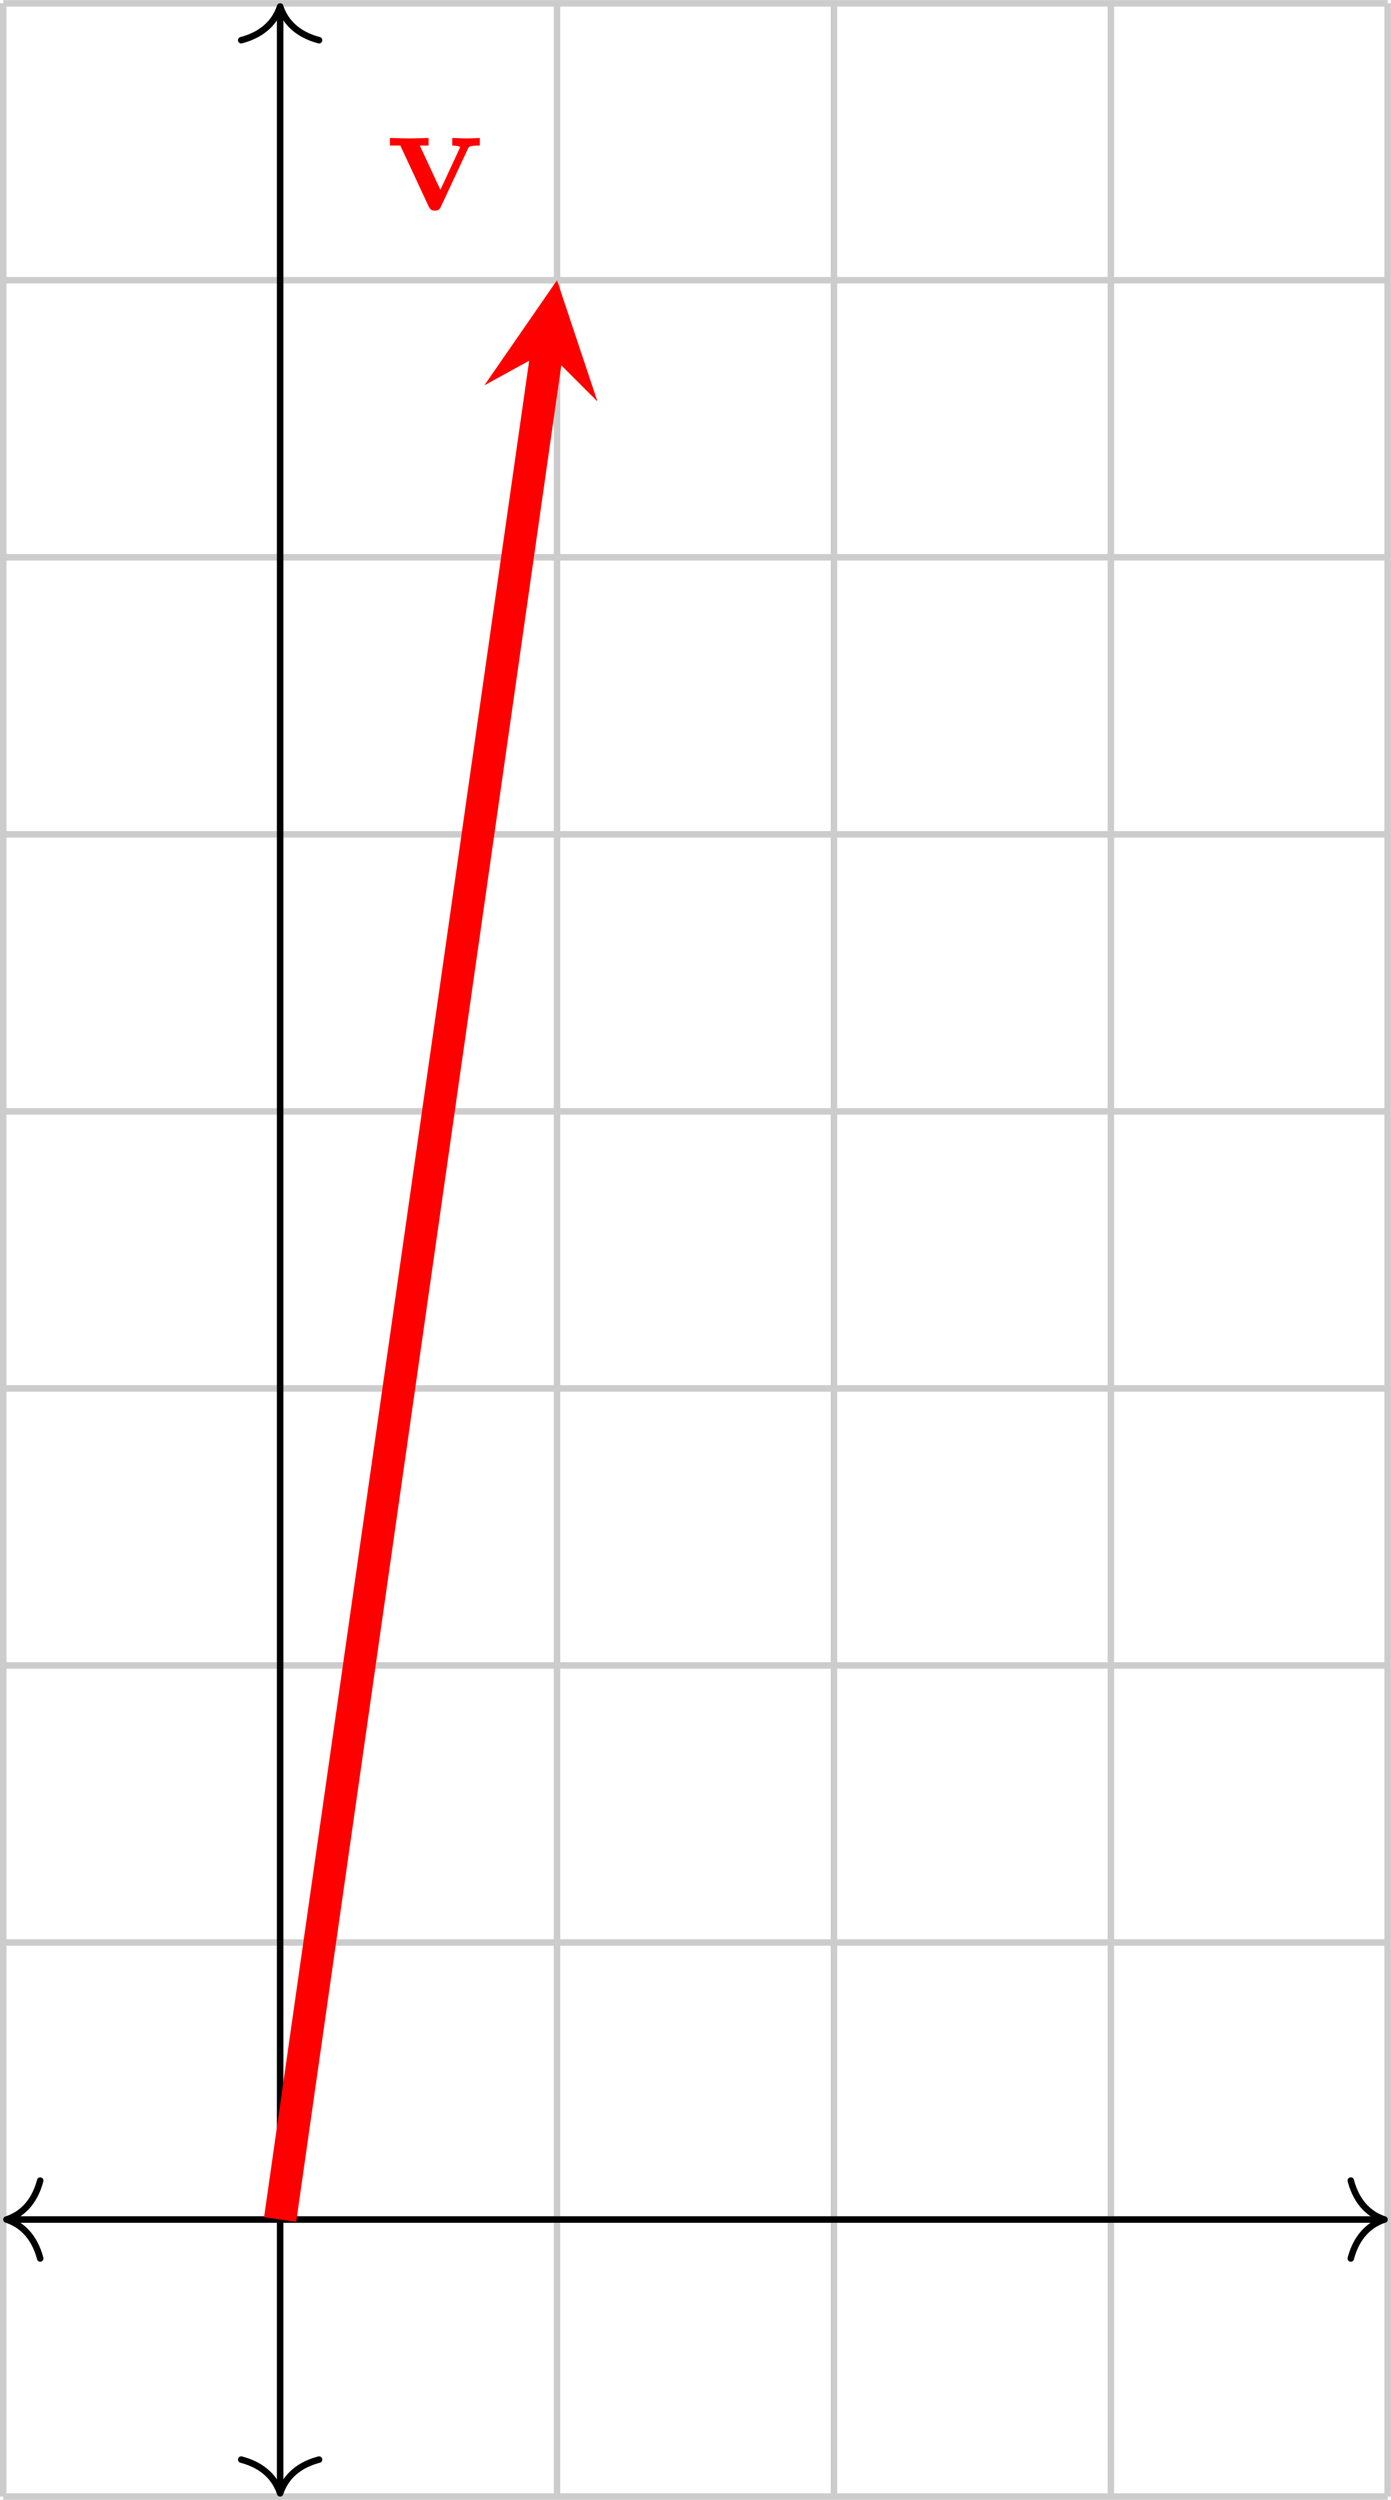 <?xml version="1.0" encoding="UTF-8" standalone="no"?>
<!DOCTYPE svg PUBLIC "-//W3C//DTD SVG 1.1//EN" "http://www.w3.org/Graphics/SVG/1.1/DTD/svg11.dtd">
<svg xmlns="http://www.w3.org/2000/svg" xmlns:xlink="http://www.w3.org/1999/xlink" version="1.1" width="85.439pt" height="153.471pt" viewBox="0 0 85.439 153.471">
<g enable-background="new">
<path transform="matrix(1,0,0,-1,17.207,136.264)" stroke-width=".399" stroke-linecap="butt" stroke-miterlimit="10" stroke-linejoin="miter" fill="none" stroke="#cccccc" d="M -17.008 -17.008 L 68.033 -17.008 M -17.008 0 L 68.033 0 M -17.008 17.008 L 68.033 17.008 M -17.008 34.017 L 68.033 34.017 M -17.008 51.025 L 68.033 51.025 M -17.008 68.033 L 68.033 68.033 M -17.008 85.041 L 68.033 85.041 M -17.008 102.05 L 68.033 102.05 M -17.008 119.058 L 68.033 119.058 M -17.008 136.06 L 68.033 136.06 M -17.008 -17.008 L -17.008 136.066 M 0 -17.008 L 0 136.066 M 17.008 -17.008 L 17.008 136.066 M 34.017 -17.008 L 34.017 136.066 M 51.025 -17.008 L 51.025 136.066 M 68.027 -17.008 L 68.027 136.066 M 68.033 136.066 "/>
<path transform="matrix(1,0,0,-1,17.207,136.264)" stroke-width=".399" stroke-linecap="butt" stroke-miterlimit="10" stroke-linejoin="miter" fill="none" stroke="#000000" d="M -16.61 0 L 67.635 0 "/>
<path transform="matrix(-1,0,0,1,.398,136.264)" stroke-width=".399" stroke-linecap="round" stroke-linejoin="round" fill="none" stroke="#000000" d="M -2.072 2.391 C -1.694 .956 -.85 .279 0 0 C -.85 -.279 -1.694 -.956 -2.072 -2.391 "/>
<path transform="matrix(1,0,0,-1,85.041,136.264)" stroke-width=".399" stroke-linecap="round" stroke-linejoin="round" fill="none" stroke="#000000" d="M -2.072 2.391 C -1.694 .956 -.85 .279 0 0 C -.85 -.279 -1.694 -.956 -2.072 -2.391 "/>
<path transform="matrix(1,0,0,-1,17.207,136.264)" stroke-width=".399" stroke-linecap="butt" stroke-miterlimit="10" stroke-linejoin="miter" fill="none" stroke="#000000" d="M 0 -16.61 L 0 135.668 "/>
<path transform="matrix(0,1,1,0,17.207,153.073)" stroke-width=".399" stroke-linecap="round" stroke-linejoin="round" fill="none" stroke="#000000" d="M -2.072 2.391 C -1.694 .956 -.85 .279 0 0 C -.85 -.279 -1.694 -.956 -2.072 -2.391 "/>
<path transform="matrix(0,-1,-1,0,17.207,.397)" stroke-width=".399" stroke-linecap="round" stroke-linejoin="round" fill="none" stroke="#000000" d="M -2.072 2.391 C -1.694 .956 -.85 .279 0 0 C -.85 -.279 -1.694 -.956 -2.072 -2.391 "/>
<path transform="matrix(1,0,0,-1,17.207,136.264)" stroke-width="1.993" stroke-linecap="butt" stroke-miterlimit="10" stroke-linejoin="miter" fill="none" stroke="#ff0000" d="M 0 0 L 16.388 114.716 "/>
<path transform="matrix(.141,-.99,-.99,-.141,33.595,21.547)" d="M 4.384 0 L -2.63 3.507 L 0 0 L -2.63 -3.507 " fill="#ff0000"/>
<symbol id="font_0_1">
<path d="M .48 .38 C .486 .394 .49 .401 .554 .401 L .554 .448 C .529 .446 .5 .445 .475 .445 C .45 .445 .405 .447 .384 .448 L .384 .401 C .403 .401 .432 .398 .432 .39 C .432 .389 .431 .387 .427 .378 L .311 .128 L .184 .401 L .238 .401 L .238 .448 C .205 .446 .115 .445 .114 .445 C .086 .445 .041 .447 0 .448 L 0 .401 L .064 .401 L .239 .025 C .251 0 .264 0 .277 0 C .294 0 .304 .003 .314 .024 L .48 .38 Z "/>
</symbol>
<use xlink:href="#font_0_1" transform="matrix(9.963,0,0,-9.963,23.952,12.931)" fill="#ff0000"/>
</g>
</svg>
